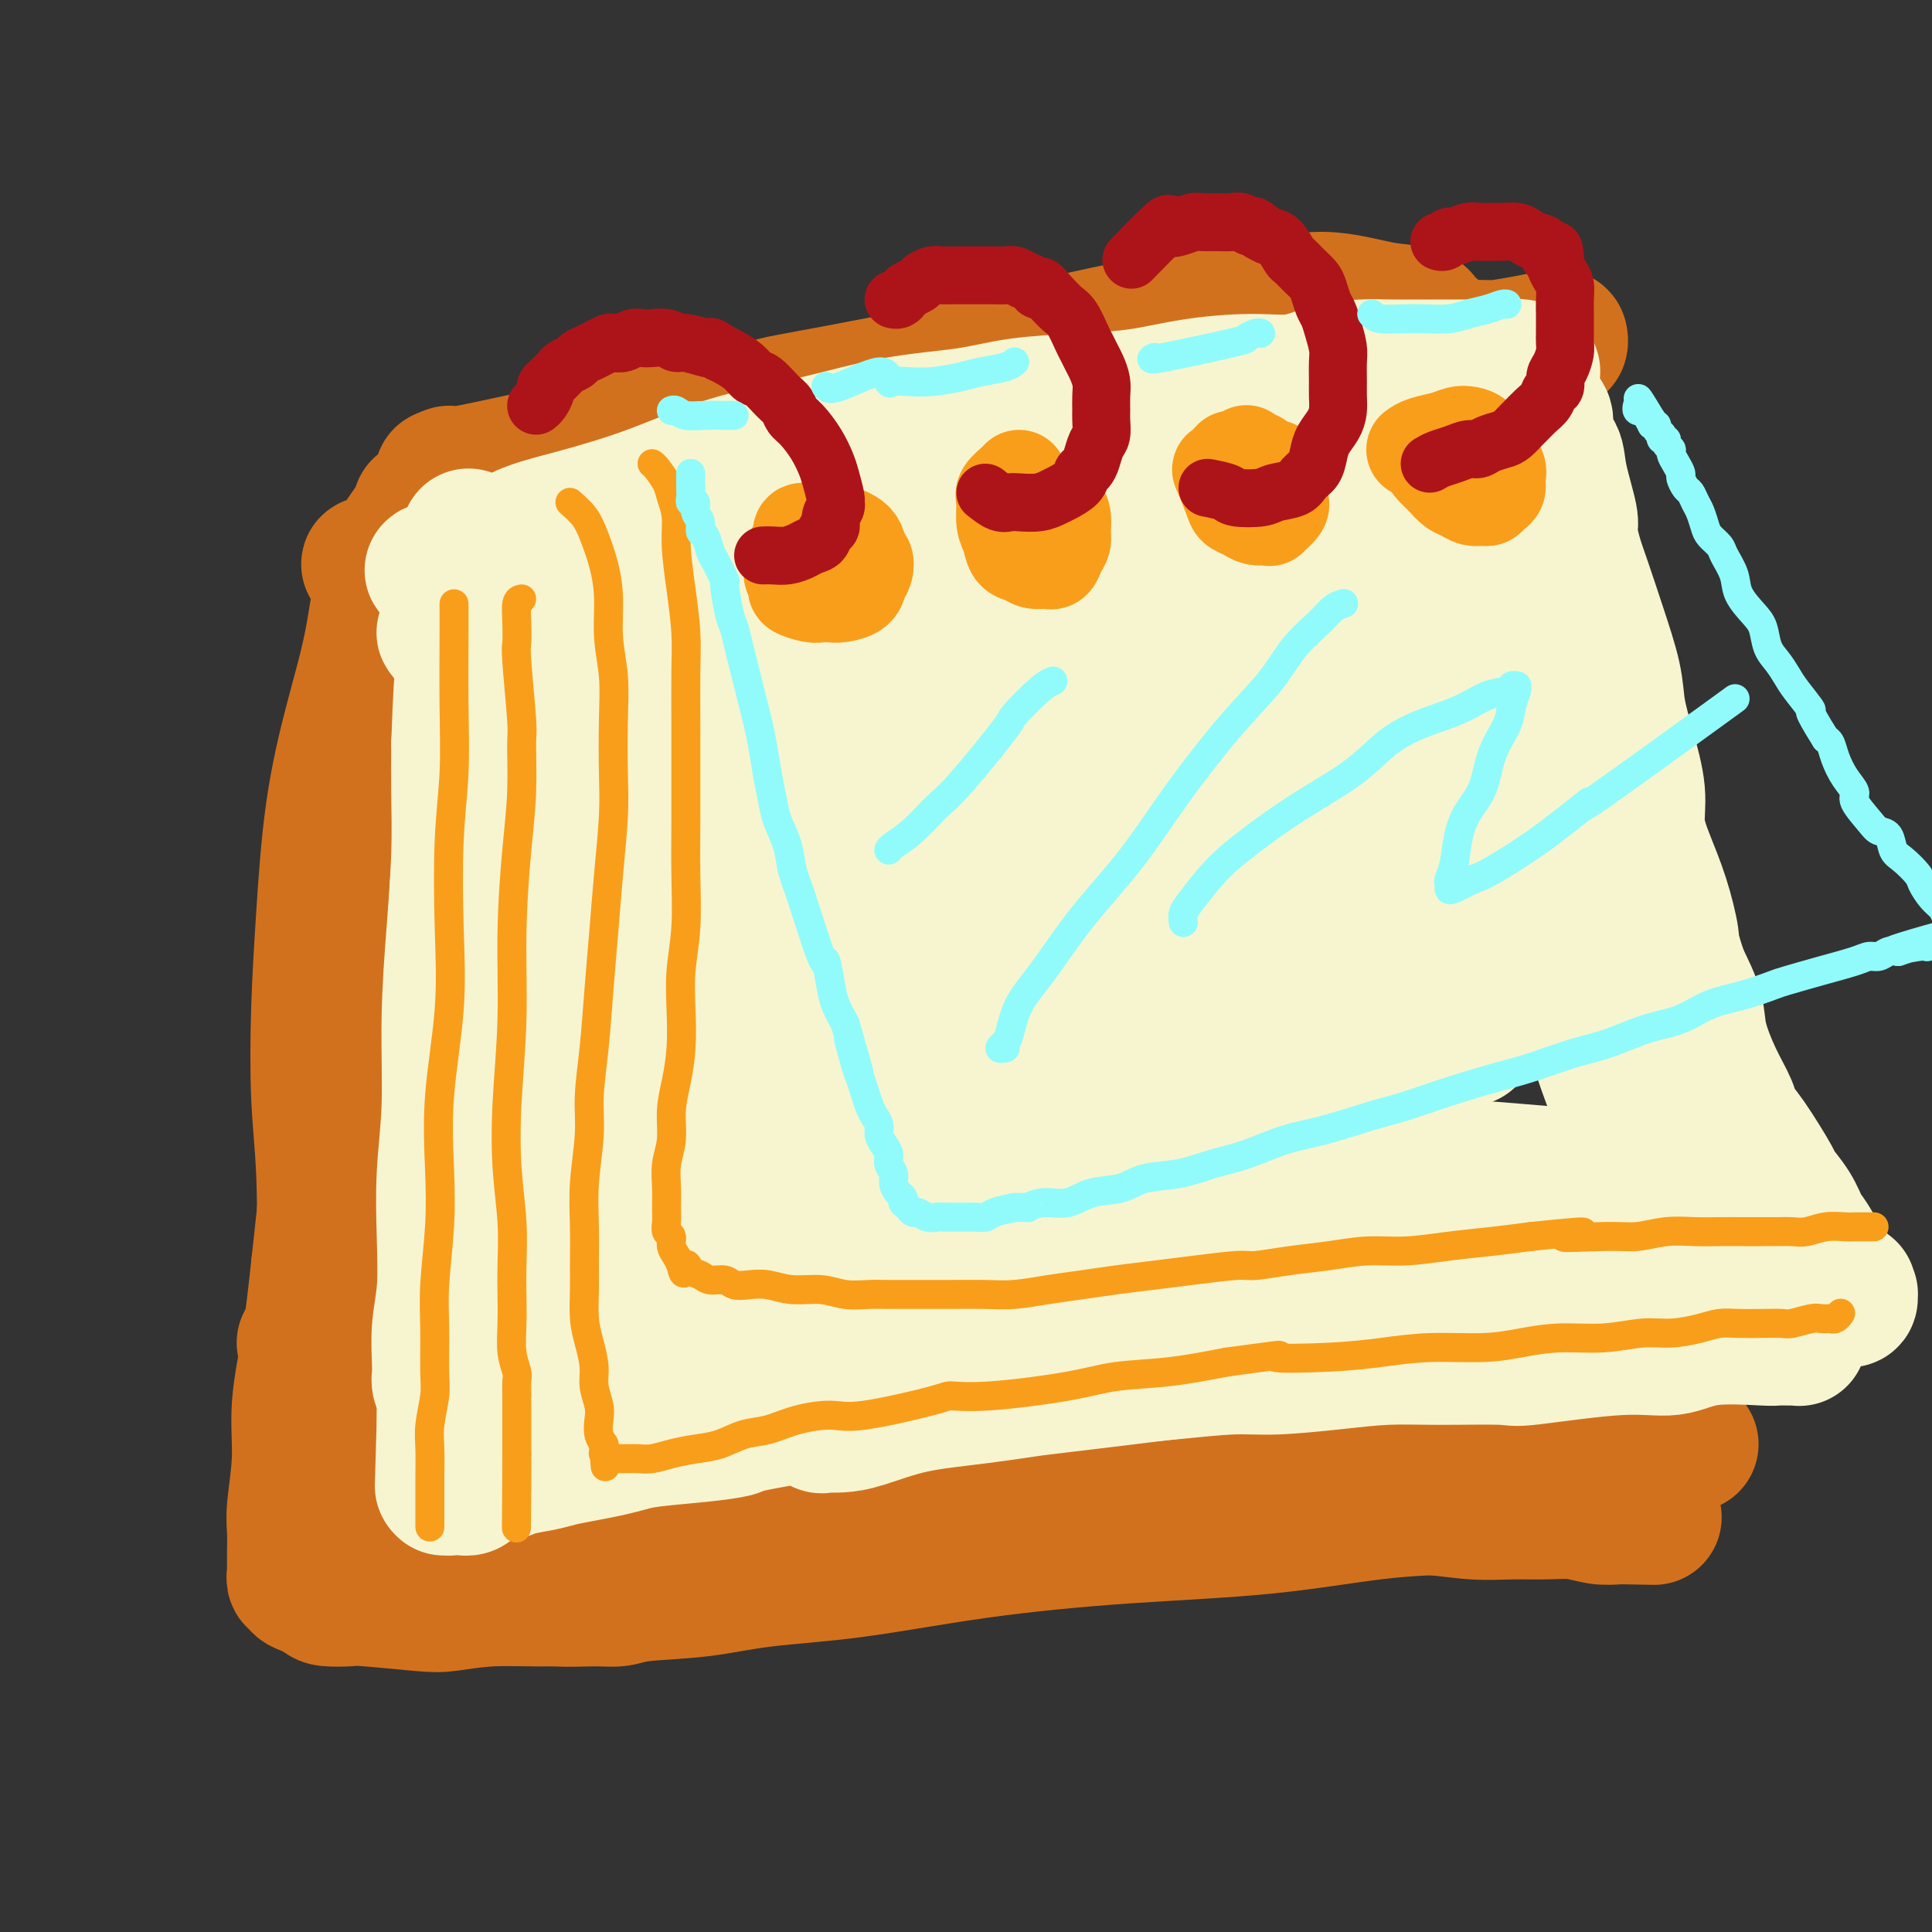 <svg viewBox='0 0 400 400' version='1.1' xmlns='http://www.w3.org/2000/svg' xmlns:xlink='http://www.w3.org/1999/xlink'><rect x="0" y="0" width="400" height="400" fill="#333333" stroke="none"/><g fill='none' stroke='rgb(210,113,29)' stroke-width='28' stroke-linecap='round' stroke-linejoin='round'><path d='M96,102c0.076,-0.576 0.153,-1.153 0,1c-0.153,2.153 -0.535,7.034 -1,11c-0.465,3.966 -1.012,7.015 -2,12c-0.988,4.985 -2.418,11.904 -4,19c-1.582,7.096 -3.316,14.369 -5,21c-1.684,6.631 -3.319,12.619 -5,19c-1.681,6.381 -3.408,13.156 -5,20c-1.592,6.844 -3.047,13.758 -4,20c-0.953,6.242 -1.403,11.813 -2,18c-0.597,6.187 -1.341,12.990 -2,19c-0.659,6.010 -1.234,11.225 -2,16c-0.766,4.775 -1.722,9.108 -2,13c-0.278,3.892 0.122,7.343 0,11c-0.122,3.657 -0.765,7.519 -1,10c-0.235,2.481 -0.063,3.582 0,5c0.063,1.418 0.017,3.155 0,4c-0.017,0.845 -0.005,0.800 0,1c0.005,0.200 0.001,0.646 0,1c-0.001,0.354 -0.000,0.616 0,1c0.000,0.384 -0.001,0.892 0,1c0.001,0.108 0.004,-0.182 0,0c-0.004,0.182 -0.017,0.836 0,1c0.017,0.164 0.063,-0.163 0,0c-0.063,0.163 -0.235,0.817 0,1c0.235,0.183 0.877,-0.106 1,0c0.123,0.106 -0.275,0.605 0,1c0.275,0.395 1.221,0.684 2,1c0.779,0.316 1.389,0.658 2,1'/><path d='M66,330c1.006,0.687 1.020,0.903 2,1c0.980,0.097 2.924,0.075 4,0c1.076,-0.075 1.284,-0.201 4,0c2.716,0.201 7.940,0.731 11,1c3.060,0.269 3.954,0.277 6,0c2.046,-0.277 5.242,-0.840 9,-1c3.758,-0.160 8.078,0.084 12,0c3.922,-0.084 7.447,-0.497 12,-1c4.553,-0.503 10.134,-1.097 15,-2c4.866,-0.903 9.016,-2.113 14,-3c4.984,-0.887 10.800,-1.449 16,-2c5.200,-0.551 9.783,-1.090 15,-2c5.217,-0.910 11.070,-2.191 16,-3c4.930,-0.809 8.939,-1.145 14,-2c5.061,-0.855 11.175,-2.229 17,-3c5.825,-0.771 11.362,-0.940 16,-1c4.638,-0.060 8.377,-0.012 12,0c3.623,0.012 7.131,-0.011 11,0c3.869,0.011 8.098,0.056 12,0c3.902,-0.056 7.477,-0.212 11,0c3.523,0.212 6.995,0.793 10,1c3.005,0.207 5.544,0.041 8,0c2.456,-0.041 4.830,0.041 7,0c2.170,-0.041 4.136,-0.207 6,0c1.864,0.207 3.628,0.788 5,1c1.372,0.212 2.354,0.057 3,0c0.646,-0.057 0.958,-0.015 1,0c0.042,0.015 -0.185,0.004 0,0c0.185,-0.004 0.780,-0.001 1,0c0.220,0.001 0.063,0.000 0,0c-0.063,-0.000 -0.031,-0.000 0,0'/><path d='M336,314c13.204,0.292 2.714,0.022 -1,0c-3.714,-0.022 -0.651,0.204 0,0c0.651,-0.204 -1.108,-0.840 -2,-1c-0.892,-0.160 -0.916,0.154 -2,0c-1.084,-0.154 -3.229,-0.778 -6,-1c-2.771,-0.222 -6.168,-0.044 -10,0c-3.832,0.044 -8.101,-0.047 -13,0c-4.899,0.047 -10.429,0.233 -17,1c-6.571,0.767 -14.181,2.117 -23,3c-8.819,0.883 -18.845,1.301 -29,2c-10.155,0.699 -20.439,1.678 -30,3c-9.561,1.322 -18.398,2.985 -26,4c-7.602,1.015 -13.969,1.382 -19,2c-5.031,0.618 -8.728,1.487 -13,2c-4.272,0.513 -9.121,0.670 -12,1c-2.879,0.330 -3.789,0.834 -5,1c-1.211,0.166 -2.722,-0.006 -5,0c-2.278,0.006 -5.322,0.191 -8,0c-2.678,-0.191 -4.989,-0.757 -7,-1c-2.011,-0.243 -3.721,-0.162 -5,0c-1.279,0.162 -2.129,0.406 -3,0c-0.871,-0.406 -1.765,-1.463 -3,-2c-1.235,-0.537 -2.810,-0.553 -4,-1c-1.190,-0.447 -1.995,-1.323 -3,-2c-1.005,-0.677 -2.209,-1.153 -3,-2c-0.791,-0.847 -1.168,-2.065 -2,-3c-0.832,-0.935 -2.118,-1.588 -3,-3c-0.882,-1.412 -1.360,-3.585 -2,-6c-0.640,-2.415 -1.441,-5.073 -2,-7c-0.559,-1.927 -0.874,-3.122 -1,-6c-0.126,-2.878 -0.063,-7.439 0,-12'/><path d='M77,286c-0.584,-7.560 0.455,-10.962 1,-17c0.545,-6.038 0.595,-14.714 2,-23c1.405,-8.286 4.166,-16.184 7,-23c2.834,-6.816 5.741,-12.550 8,-19c2.259,-6.450 3.869,-13.616 5,-19c1.131,-5.384 1.782,-8.985 2,-12c0.218,-3.015 0.002,-5.442 0,-8c-0.002,-2.558 0.210,-5.246 0,-8c-0.210,-2.754 -0.841,-5.574 -1,-8c-0.159,-2.426 0.153,-4.456 0,-6c-0.153,-1.544 -0.773,-2.601 -1,-4c-0.227,-1.399 -0.061,-3.141 0,-5c0.061,-1.859 0.016,-3.836 0,-5c-0.016,-1.164 -0.004,-1.515 0,-2c0.004,-0.485 -0.000,-1.102 0,-1c0.000,0.102 0.005,0.925 0,1c-0.005,0.075 -0.021,-0.596 0,0c0.021,0.596 0.080,2.459 0,8c-0.080,5.541 -0.297,14.760 -1,26c-0.703,11.240 -1.892,24.501 -3,37c-1.108,12.499 -2.136,24.234 -3,36c-0.864,11.766 -1.563,23.562 -2,33c-0.437,9.438 -0.612,16.520 -1,25c-0.388,8.480 -0.989,18.360 -1,22c-0.011,3.640 0.568,1.040 1,0c0.432,-1.040 0.716,-0.520 1,0'/><path d='M91,314c-0.964,28.709 1.127,6.482 3,-2c1.873,-8.482 3.528,-3.219 6,-2c2.472,1.219 5.761,-1.606 9,-3c3.239,-1.394 6.428,-1.358 11,-2c4.572,-0.642 10.529,-1.962 17,-3c6.471,-1.038 13.458,-1.795 25,-3c11.542,-1.205 27.638,-2.859 40,-4c12.362,-1.141 20.990,-1.771 30,-2c9.010,-0.229 18.404,-0.058 26,0c7.596,0.058 13.396,0.001 19,0c5.604,-0.001 11.012,0.052 16,0c4.988,-0.052 9.556,-0.210 14,0c4.444,0.210 8.763,0.788 12,1c3.237,0.212 5.391,0.057 8,0c2.609,-0.057 5.673,-0.017 8,0c2.327,0.017 3.916,0.009 5,0c1.084,-0.009 1.663,-0.020 2,0c0.337,0.020 0.433,0.073 0,0c-0.433,-0.073 -1.394,-0.270 -3,0c-1.606,0.270 -3.855,1.006 -7,2c-3.145,0.994 -7.186,2.245 -12,3c-4.814,0.755 -10.402,1.014 -16,2c-5.598,0.986 -11.205,2.698 -18,4c-6.795,1.302 -14.776,2.193 -24,3c-9.224,0.807 -19.690,1.528 -30,2c-10.310,0.472 -20.465,0.693 -29,1c-8.535,0.307 -15.452,0.698 -22,1c-6.548,0.302 -12.728,0.515 -18,1c-5.272,0.485 -9.636,1.243 -14,2'/><path d='M149,315c-20.269,1.265 -14.443,0.928 -15,1c-0.557,0.072 -7.499,0.554 -12,1c-4.501,0.446 -6.562,0.856 -9,1c-2.438,0.144 -5.255,0.023 -7,0c-1.745,-0.023 -2.420,0.052 -3,0c-0.580,-0.052 -1.065,-0.230 -1,0c0.065,0.230 0.679,0.868 2,1c1.321,0.132 3.350,-0.241 8,-1c4.650,-0.759 11.920,-1.904 23,-3c11.080,-1.096 25.970,-2.142 38,-3c12.030,-0.858 21.202,-1.529 30,-2c8.798,-0.471 17.224,-0.742 25,-1c7.776,-0.258 14.903,-0.502 21,-1c6.097,-0.498 11.163,-1.250 15,-2c3.837,-0.750 6.444,-1.497 9,-2c2.556,-0.503 5.060,-0.762 8,-1c2.940,-0.238 6.314,-0.456 9,-1c2.686,-0.544 4.684,-1.414 7,-2c2.316,-0.586 4.951,-0.889 8,-1c3.049,-0.111 6.512,-0.030 9,0c2.488,0.030 4.000,0.008 6,0c2.000,-0.008 4.488,-0.002 6,0c1.512,0.002 2.049,0.001 3,0c0.951,-0.001 2.316,-0.000 3,0c0.684,0.000 0.686,0.000 1,0c0.314,-0.000 0.940,-0.000 2,0c1.060,0.000 2.555,0.000 4,0c1.445,-0.000 2.842,-0.000 4,0c1.158,0.000 2.079,0.000 3,0'/><path d='M346,299c6.822,0.000 3.378,0.000 2,0c-1.378,0.000 -0.689,0.000 0,0'/><path d='M93,98c-2.053,0.762 -4.106,1.524 8,-1c12.106,-2.524 38.370,-8.335 50,-11c11.630,-2.665 8.626,-2.183 13,-3c4.374,-0.817 16.128,-2.932 26,-5c9.872,-2.068 17.864,-4.088 26,-6c8.136,-1.912 16.418,-3.715 24,-5c7.582,-1.285 14.465,-2.051 20,-3c5.535,-0.949 9.721,-2.082 14,-2c4.279,0.082 8.650,1.379 12,2c3.350,0.621 5.680,0.566 7,1c1.320,0.434 1.632,1.356 2,2c0.368,0.644 0.794,1.008 1,1c0.206,-0.008 0.194,-0.388 0,0c-0.194,0.388 -0.568,1.545 -3,3c-2.432,1.455 -6.922,3.210 -13,5c-6.078,1.790 -13.744,3.616 -24,6c-10.256,2.384 -23.103,5.325 -34,8c-10.897,2.675 -19.843,5.084 -30,8c-10.157,2.916 -21.524,6.340 -32,9c-10.476,2.660 -20.061,4.555 -28,6c-7.939,1.445 -14.230,2.441 -19,3c-4.770,0.559 -8.017,0.682 -11,1c-2.983,0.318 -5.703,0.831 -8,1c-2.297,0.169 -4.172,-0.006 -6,0c-1.828,0.006 -3.607,0.194 -5,0c-1.393,-0.194 -2.398,-0.770 -3,-1c-0.602,-0.230 -0.801,-0.115 -1,0'/><path d='M79,117c-5.270,-0.008 -1.445,-0.526 1,-1c2.445,-0.474 3.508,-0.902 6,-2c2.492,-1.098 6.412,-2.867 12,-5c5.588,-2.133 12.845,-4.632 21,-7c8.155,-2.368 17.207,-4.605 26,-7c8.793,-2.395 17.328,-4.947 26,-7c8.672,-2.053 17.483,-3.608 26,-5c8.517,-1.392 16.742,-2.622 24,-4c7.258,-1.378 13.550,-2.904 20,-4c6.450,-1.096 13.057,-1.762 18,-2c4.943,-0.238 8.221,-0.049 12,0c3.779,0.049 8.058,-0.043 12,0c3.942,0.043 7.546,0.222 11,0c3.454,-0.222 6.757,-0.843 10,-1c3.243,-0.157 6.424,0.151 9,0c2.576,-0.151 4.546,-0.760 6,-1c1.454,-0.240 2.392,-0.112 3,0c0.608,0.112 0.884,0.206 1,0c0.116,-0.206 0.071,-0.712 0,-1c-0.071,-0.288 -0.166,-0.359 -2,0c-1.834,0.359 -5.405,1.147 -11,2c-5.595,0.853 -13.212,1.769 -21,3c-7.788,1.231 -15.747,2.776 -26,5c-10.253,2.224 -22.801,5.128 -36,8c-13.199,2.872 -27.048,5.711 -40,9c-12.952,3.289 -25.008,7.029 -36,10c-10.992,2.971 -20.921,5.175 -28,7c-7.079,1.825 -11.310,3.273 -14,4c-2.690,0.727 -3.840,0.734 -5,1c-1.160,0.266 -2.332,0.790 -3,1c-0.668,0.210 -0.834,0.105 -1,0'/><path d='M100,120c-25.213,6.112 -6.746,1.393 1,-1c7.746,-2.393 4.773,-2.460 6,-3c1.227,-0.540 6.656,-1.554 12,-3c5.344,-1.446 10.604,-3.324 16,-5c5.396,-1.676 10.927,-3.149 17,-5c6.073,-1.851 12.688,-4.081 19,-6c6.312,-1.919 12.320,-3.526 18,-5c5.680,-1.474 11.031,-2.815 17,-4c5.969,-1.185 12.554,-2.212 18,-3c5.446,-0.788 9.752,-1.335 14,-2c4.248,-0.665 8.438,-1.446 12,-2c3.562,-0.554 6.496,-0.880 9,-1c2.504,-0.120 4.578,-0.032 6,0c1.422,0.032 2.190,0.009 3,0c0.810,-0.009 1.660,-0.002 2,0c0.340,0.002 0.170,0.001 0,0'/><path d='M87,105c-0.345,1.027 -0.691,2.055 -2,4c-1.309,1.945 -3.583,4.809 -5,9c-1.417,4.191 -1.977,9.711 -3,15c-1.023,5.289 -2.510,10.349 -4,16c-1.490,5.651 -2.984,11.894 -4,19c-1.016,7.106 -1.553,15.075 -2,22c-0.447,6.925 -0.803,12.807 -1,19c-0.197,6.193 -0.234,12.696 0,18c0.234,5.304 0.739,9.409 1,15c0.261,5.591 0.277,12.667 0,16c-0.277,3.333 -0.849,2.921 -1,4c-0.151,1.079 0.117,3.648 0,6c-0.117,2.352 -0.619,4.486 -1,6c-0.381,1.514 -0.641,2.408 -1,3c-0.359,0.592 -0.817,0.884 -1,1c-0.183,0.116 -0.092,0.058 0,0'/></g>
<g fill='none' stroke='rgb(247,245,208)' stroke-width='28' stroke-linecap='round' stroke-linejoin='round'><path d='M97,111c0.036,0.730 0.073,1.459 0,2c-0.073,0.541 -0.254,0.892 0,2c0.254,1.108 0.943,2.973 1,6c0.057,3.027 -0.517,7.214 -1,12c-0.483,4.786 -0.874,10.169 -1,17c-0.126,6.831 0.012,15.111 0,23c-0.012,7.889 -0.174,15.388 0,23c0.174,7.612 0.685,15.335 1,19c0.315,3.665 0.436,3.270 0,9c-0.436,5.730 -1.427,17.584 -2,25c-0.573,7.416 -0.728,10.394 -1,14c-0.272,3.606 -0.661,7.841 -1,11c-0.339,3.159 -0.627,5.241 -1,7c-0.373,1.759 -0.832,3.194 -1,4c-0.168,0.806 -0.046,0.984 0,1c0.046,0.016 0.016,-0.129 0,0c-0.016,0.129 -0.018,0.533 0,0c0.018,-0.533 0.056,-2.002 0,-4c-0.056,-1.998 -0.207,-4.524 0,-7c0.207,-2.476 0.773,-4.902 1,-8c0.227,-3.098 0.116,-6.870 0,-11c-0.116,-4.130 -0.238,-8.619 0,-13c0.238,-4.381 0.834,-8.653 1,-14c0.166,-5.347 -0.099,-11.767 0,-18c0.099,-6.233 0.563,-12.279 1,-18c0.437,-5.721 0.849,-11.117 1,-16c0.151,-4.883 0.043,-9.252 0,-13c-0.043,-3.748 -0.022,-6.874 0,-10'/><path d='M95,154c0.785,-21.524 0.746,-9.835 1,-6c0.254,3.835 0.800,-0.186 1,-3c0.200,-2.814 0.054,-4.421 0,-6c-0.054,-1.579 -0.014,-3.129 0,-5c0.014,-1.871 0.004,-4.061 0,-6c-0.004,-1.939 -0.001,-3.626 0,-5c0.001,-1.374 -0.000,-2.435 0,-3c0.000,-0.565 0.001,-0.632 0,-1c-0.001,-0.368 -0.004,-1.035 0,-1c0.004,0.035 0.016,0.773 0,1c-0.016,0.227 -0.060,-0.056 0,1c0.060,1.056 0.222,3.451 0,7c-0.222,3.549 -0.830,8.252 -1,14c-0.170,5.748 0.098,12.542 0,19c-0.098,6.458 -0.562,12.579 -1,19c-0.438,6.421 -0.849,13.141 -1,19c-0.151,5.859 -0.041,10.858 0,16c0.041,5.142 0.012,10.428 0,15c-0.012,4.572 -0.007,8.430 0,12c0.007,3.570 0.016,6.853 0,10c-0.016,3.147 -0.056,6.159 0,9c0.056,2.841 0.207,5.511 0,8c-0.207,2.489 -0.774,4.799 -1,7c-0.226,2.201 -0.113,4.294 0,6c0.113,1.706 0.226,3.024 0,4c-0.226,0.976 -0.793,1.609 -1,2c-0.207,0.391 -0.056,0.538 0,1c0.056,0.462 0.015,1.237 0,2c-0.015,0.763 -0.004,1.513 0,2c0.004,0.487 0.001,0.711 0,1c-0.001,0.289 -0.001,0.645 0,1'/><path d='M92,294c-0.774,26.875 -0.207,7.062 0,0c0.207,-7.062 0.056,-1.371 0,1c-0.056,2.371 -0.015,1.424 0,1c0.015,-0.424 0.004,-0.325 0,0c-0.004,0.325 -0.001,0.875 0,1c0.001,0.125 0.000,-0.174 0,0c-0.000,0.174 -0.000,0.820 0,1c0.000,0.180 0.000,-0.106 0,0c-0.000,0.106 -0.000,0.606 0,1c0.000,0.394 0.000,0.683 0,1c-0.000,0.317 -0.000,0.662 0,1c0.000,0.338 0.000,0.669 0,1c-0.000,0.331 -0.000,0.663 0,1c0.000,0.337 0.000,0.678 0,1c-0.000,0.322 -0.000,0.626 0,1c0.000,0.374 0.000,0.818 0,1c-0.000,0.182 -0.000,0.100 0,0c0.000,-0.100 0.000,-0.219 0,0c-0.000,0.219 -0.000,0.777 0,1c0.000,0.223 0.000,0.112 0,0'/><path d='M92,307c-0.059,2.027 -0.208,0.596 0,0c0.208,-0.596 0.773,-0.356 1,0c0.227,0.356 0.118,0.827 0,1c-0.118,0.173 -0.243,0.046 0,0c0.243,-0.046 0.854,-0.012 1,0c0.146,0.012 -0.172,0.003 0,0c0.172,-0.003 0.834,-0.000 1,0c0.166,0.000 -0.163,-0.003 0,0c0.163,0.003 0.817,0.012 1,0c0.183,-0.012 -0.103,-0.046 0,0c0.103,0.046 0.597,0.171 1,0c0.403,-0.171 0.714,-0.637 1,-1c0.286,-0.363 0.548,-0.622 1,-1c0.452,-0.378 1.095,-0.875 2,-1c0.905,-0.125 2.071,0.121 3,0c0.929,-0.121 1.620,-0.610 3,-1c1.380,-0.390 3.450,-0.682 5,-1c1.550,-0.318 2.580,-0.663 4,-1c1.420,-0.337 3.231,-0.668 5,-1c1.769,-0.332 3.498,-0.667 5,-1c1.502,-0.333 2.779,-0.666 4,-1c1.221,-0.334 2.387,-0.671 5,-1c2.613,-0.329 6.672,-0.652 10,-1c3.328,-0.348 5.923,-0.722 7,-1c1.077,-0.278 0.636,-0.459 3,-1c2.364,-0.541 7.533,-1.440 11,-2c3.467,-0.560 5.234,-0.780 7,-1'/><path d='M173,292c13.143,-2.571 5.502,-1.497 4,-1c-1.502,0.497 3.137,0.417 7,0c3.863,-0.417 6.952,-1.173 10,-2c3.048,-0.827 6.056,-1.727 9,-2c2.944,-0.273 5.825,0.081 9,0c3.175,-0.081 6.643,-0.595 10,-1c3.357,-0.405 6.603,-0.700 10,-1c3.397,-0.300 6.947,-0.606 11,-1c4.053,-0.394 8.610,-0.876 12,-1c3.390,-0.124 5.613,0.110 9,0c3.387,-0.110 7.936,-0.563 12,-1c4.064,-0.437 7.641,-0.857 11,-1c3.359,-0.143 6.501,-0.008 11,0c4.499,0.008 10.356,-0.111 13,0c2.644,0.111 2.075,0.450 6,0c3.925,-0.450 12.345,-1.690 18,-2c5.655,-0.310 8.545,0.309 11,0c2.455,-0.309 4.474,-1.547 8,-2c3.526,-0.453 8.557,-0.120 11,0c2.443,0.120 2.296,0.029 3,0c0.704,-0.029 2.257,0.004 3,0c0.743,-0.004 0.676,-0.046 1,0c0.324,0.046 1.040,0.179 0,0c-1.040,-0.179 -3.836,-0.670 -8,-1c-4.164,-0.330 -9.697,-0.499 -18,-1c-8.303,-0.501 -19.377,-1.333 -30,-1c-10.623,0.333 -20.796,1.832 -30,3c-9.204,1.168 -17.440,2.007 -24,3c-6.560,0.993 -11.446,2.141 -16,3c-4.554,0.859 -8.777,1.430 -13,2'/><path d='M233,285c-15.804,2.054 -13.812,1.689 -16,2c-2.188,0.311 -8.554,1.299 -14,2c-5.446,0.701 -9.971,1.116 -14,2c-4.029,0.884 -7.564,2.239 -10,3c-2.436,0.761 -3.775,0.930 -5,1c-1.225,0.070 -2.336,0.041 -3,0c-0.664,-0.041 -0.881,-0.093 -1,0c-0.119,0.093 -0.142,0.332 1,0c1.142,-0.332 3.448,-1.233 6,-2c2.552,-0.767 5.351,-1.399 9,-2c3.649,-0.601 8.147,-1.171 15,-2c6.853,-0.829 16.062,-1.917 25,-3c8.938,-1.083 17.604,-2.160 25,-3c7.396,-0.840 13.522,-1.444 19,-2c5.478,-0.556 10.308,-1.066 15,-2c4.692,-0.934 9.247,-2.292 14,-3c4.753,-0.708 9.706,-0.767 14,-1c4.294,-0.233 7.930,-0.641 12,-1c4.070,-0.359 8.573,-0.670 12,-1c3.427,-0.330 5.778,-0.681 8,-1c2.222,-0.319 4.316,-0.607 6,-1c1.684,-0.393 2.958,-0.890 5,-1c2.042,-0.110 4.851,0.167 6,0c1.149,-0.167 0.637,-0.777 1,-1c0.363,-0.223 1.603,-0.060 2,0c0.397,0.060 -0.047,0.016 0,0c0.047,-0.016 0.585,-0.005 1,0c0.415,0.005 0.708,0.002 1,0'/><path d='M367,269c30.499,-4.022 8.745,-1.078 1,0c-7.745,1.078 -1.481,0.289 1,0c2.481,-0.289 1.179,-0.077 1,0c-0.179,0.077 0.764,0.020 2,0c1.236,-0.020 2.766,-0.004 4,0c1.234,0.004 2.173,-0.003 3,0c0.827,0.003 1.543,0.015 2,0c0.457,-0.015 0.654,-0.056 1,0c0.346,0.056 0.841,0.209 1,0c0.159,-0.209 -0.016,-0.779 0,-1c0.016,-0.221 0.225,-0.091 0,0c-0.225,0.091 -0.885,0.144 -1,0c-0.115,-0.144 0.313,-0.486 0,-1c-0.313,-0.514 -1.369,-1.200 -2,-2c-0.631,-0.800 -0.839,-1.714 -1,-2c-0.161,-0.286 -0.275,0.056 -1,-1c-0.725,-1.056 -2.060,-3.509 -3,-5c-0.940,-1.491 -1.483,-2.020 -2,-3c-0.517,-0.980 -1.007,-2.412 -2,-4c-0.993,-1.588 -2.488,-3.333 -3,-4c-0.512,-0.667 -0.040,-0.257 -1,-2c-0.960,-1.743 -3.350,-5.637 -5,-8c-1.650,-2.363 -2.559,-3.193 -3,-4c-0.441,-0.807 -0.414,-1.592 -1,-3c-0.586,-1.408 -1.786,-3.439 -3,-6c-1.214,-2.561 -2.442,-5.651 -3,-8c-0.558,-2.349 -0.445,-3.957 -1,-6c-0.555,-2.043 -1.777,-4.522 -3,-7'/><path d='M348,202c-2.073,-6.073 -1.755,-6.255 -2,-8c-0.245,-1.745 -1.052,-5.051 -2,-8c-0.948,-2.949 -2.037,-5.540 -3,-8c-0.963,-2.460 -1.801,-4.789 -2,-7c-0.199,-2.211 0.239,-4.303 0,-7c-0.239,-2.697 -1.156,-5.998 -2,-9c-0.844,-3.002 -1.616,-5.704 -2,-8c-0.384,-2.296 -0.380,-4.184 -1,-7c-0.620,-2.816 -1.863,-6.559 -3,-10c-1.137,-3.441 -2.168,-6.580 -3,-9c-0.832,-2.420 -1.464,-4.122 -2,-6c-0.536,-1.878 -0.974,-3.933 -1,-5c-0.026,-1.067 0.362,-1.148 0,-3c-0.362,-1.852 -1.474,-5.477 -2,-8c-0.526,-2.523 -0.467,-3.945 -1,-5c-0.533,-1.055 -1.659,-1.744 -2,-3c-0.341,-1.256 0.104,-3.079 0,-4c-0.104,-0.921 -0.756,-0.941 -1,-1c-0.244,-0.059 -0.078,-0.158 0,0c0.078,0.158 0.068,0.574 0,1c-0.068,0.426 -0.196,0.861 0,4c0.196,3.139 0.715,8.982 2,18c1.285,9.018 3.337,21.210 4,27c0.663,5.790 -0.064,5.176 2,15c2.064,9.824 6.918,30.086 10,47c3.082,16.914 4.392,30.480 5,37c0.608,6.520 0.513,5.995 1,8c0.487,2.005 1.554,6.540 2,9c0.446,2.460 0.270,2.846 0,3c-0.270,0.154 -0.635,0.077 -1,0'/><path d='M344,255c3.291,24.752 -0.480,2.631 -3,-9c-2.520,-11.631 -3.788,-12.773 -6,-18c-2.212,-5.227 -5.367,-14.540 -8,-24c-2.633,-9.460 -4.744,-19.066 -7,-28c-2.256,-8.934 -4.657,-17.195 -8,-26c-3.343,-8.805 -7.628,-18.153 -10,-23c-2.372,-4.847 -2.831,-5.191 -4,-8c-1.169,-2.809 -3.046,-8.082 -4,-10c-0.954,-1.918 -0.983,-0.480 -1,0c-0.017,0.480 -0.021,0.003 0,0c0.021,-0.003 0.066,0.467 0,6c-0.066,5.533 -0.244,16.128 -1,27c-0.756,10.872 -2.090,22.021 -3,32c-0.910,9.979 -1.396,18.789 -2,26c-0.604,7.211 -1.327,12.822 -2,17c-0.673,4.178 -1.294,6.922 -2,9c-0.706,2.078 -1.495,3.490 -2,4c-0.505,0.510 -0.726,0.117 -2,0c-1.274,-0.117 -3.600,0.042 -5,0c-1.400,-0.042 -1.876,-0.285 -4,-1c-2.124,-0.715 -5.898,-1.902 -9,-3c-3.102,-1.098 -5.531,-2.106 -12,-5c-6.469,-2.894 -16.976,-7.675 -22,-10c-5.024,-2.325 -4.565,-2.194 -14,-6c-9.435,-3.806 -28.764,-11.551 -42,-17c-13.236,-5.449 -20.379,-8.604 -26,-11c-5.621,-2.396 -9.719,-4.034 -13,-6c-3.281,-1.966 -5.745,-4.259 -8,-6c-2.255,-1.741 -4.299,-2.930 -7,-5c-2.701,-2.070 -6.057,-5.020 -8,-7c-1.943,-1.980 -2.471,-2.990 -3,-4'/><path d='M106,149c-5.532,-4.990 -6.362,-6.466 -7,-8c-0.638,-1.534 -1.083,-3.126 -1,-4c0.083,-0.874 0.695,-1.031 2,-2c1.305,-0.969 3.305,-2.749 10,-5c6.695,-2.251 18.086,-4.974 29,-7c10.914,-2.026 21.352,-3.357 32,-5c10.648,-1.643 21.505,-3.600 31,-5c9.495,-1.400 17.628,-2.243 24,-3c6.372,-0.757 10.983,-1.428 16,-2c5.017,-0.572 10.441,-1.044 15,-1c4.559,0.044 8.252,0.604 11,1c2.748,0.396 4.552,0.626 6,1c1.448,0.374 2.539,0.891 3,1c0.461,0.109 0.291,-0.189 0,0c-0.291,0.189 -0.705,0.866 -2,1c-1.295,0.134 -3.471,-0.273 -9,0c-5.529,0.273 -14.409,1.227 -27,2c-12.591,0.773 -28.892,1.363 -47,3c-18.108,1.637 -38.023,4.319 -53,6c-14.977,1.681 -25.016,2.361 -31,3c-5.984,0.639 -7.914,1.238 -9,2c-1.086,0.762 -1.329,1.686 -2,2c-0.671,0.314 -1.772,0.018 0,0c1.772,-0.018 6.415,0.243 11,0c4.585,-0.243 9.110,-0.991 20,-2c10.890,-1.009 28.145,-2.278 42,-3c13.855,-0.722 24.309,-0.895 36,-1c11.691,-0.105 24.618,-0.142 36,0c11.382,0.142 21.218,0.461 29,1c7.782,0.539 13.509,1.297 17,2c3.491,0.703 4.745,1.352 6,2'/><path d='M294,128c3.466,0.874 0.632,1.059 0,1c-0.632,-0.059 0.940,-0.363 0,0c-0.940,0.363 -4.391,1.393 -11,3c-6.609,1.607 -16.374,3.790 -27,6c-10.626,2.210 -22.111,4.448 -36,7c-13.889,2.552 -30.181,5.419 -46,9c-15.819,3.581 -31.167,7.878 -42,11c-10.833,3.122 -17.153,5.070 -22,7c-4.847,1.930 -8.222,3.841 -10,5c-1.778,1.159 -1.960,1.567 -2,2c-0.040,0.433 0.061,0.891 0,1c-0.061,0.109 -0.286,-0.129 1,0c1.286,0.129 4.082,0.627 12,0c7.918,-0.627 20.957,-2.379 34,-4c13.043,-1.621 26.088,-3.110 41,-5c14.912,-1.890 31.691,-4.182 47,-6c15.309,-1.818 29.150,-3.164 40,-4c10.850,-0.836 18.710,-1.162 24,-1c5.290,0.162 8.009,0.814 10,1c1.991,0.186 3.255,-0.093 3,0c-0.255,0.093 -2.029,0.560 -1,1c1.029,0.440 4.861,0.855 -9,4c-13.861,3.145 -45.413,9.019 -67,13c-21.587,3.981 -33.208,6.068 -47,9c-13.792,2.932 -29.756,6.710 -41,10c-11.244,3.290 -17.767,6.091 -22,8c-4.233,1.909 -6.176,2.924 -7,4c-0.824,1.076 -0.530,2.213 -1,3c-0.470,0.787 -1.706,1.225 1,2c2.706,0.775 9.353,1.888 16,3'/><path d='M132,218c9.358,1.263 24.251,1.922 39,2c14.749,0.078 29.352,-0.424 44,-1c14.648,-0.576 29.342,-1.227 41,-2c11.658,-0.773 20.281,-1.669 27,-2c6.719,-0.331 11.533,-0.095 15,0c3.467,0.095 5.585,0.051 6,0c0.415,-0.051 -0.874,-0.110 -1,0c-0.126,0.110 0.909,0.387 -2,1c-2.909,0.613 -9.764,1.562 -17,3c-7.236,1.438 -14.853,3.364 -26,5c-11.147,1.636 -25.824,2.982 -42,6c-16.176,3.018 -33.850,7.708 -49,12c-15.150,4.292 -27.775,8.187 -37,11c-9.225,2.813 -15.050,4.545 -19,6c-3.950,1.455 -6.024,2.632 -7,3c-0.976,0.368 -0.852,-0.075 -1,0c-0.148,0.075 -0.566,0.667 0,1c0.566,0.333 2.118,0.408 10,0c7.882,-0.408 22.094,-1.301 36,-2c13.906,-0.699 27.505,-1.206 42,-2c14.495,-0.794 29.886,-1.874 43,-2c13.114,-0.126 23.950,0.703 36,1c12.050,0.297 25.313,0.063 31,0c5.687,-0.063 3.798,0.044 4,0c0.202,-0.044 2.493,-0.238 0,0c-2.493,0.238 -9.771,0.909 -14,1c-4.229,0.091 -5.408,-0.399 -13,0c-7.592,0.399 -21.598,1.685 -36,3c-14.402,1.315 -29.201,2.657 -44,4'/><path d='M198,266c-24.687,2.474 -32.905,4.659 -42,7c-9.095,2.341 -19.067,4.837 -26,7c-6.933,2.163 -10.825,3.991 -14,5c-3.175,1.009 -5.632,1.199 -7,2c-1.368,0.801 -1.647,2.213 -2,3c-0.353,0.787 -0.779,0.949 -1,1c-0.221,0.051 -0.236,-0.008 1,0c1.236,0.008 3.724,0.084 9,0c5.276,-0.084 13.339,-0.329 22,-1c8.661,-0.671 17.921,-1.767 29,-3c11.079,-1.233 23.976,-2.604 36,-4c12.024,-1.396 23.175,-2.818 33,-4c9.825,-1.182 18.326,-2.125 27,-3c8.674,-0.875 17.523,-1.684 24,-2c6.477,-0.316 10.584,-0.141 14,0c3.416,0.141 6.141,0.246 8,0c1.859,-0.246 2.854,-0.843 4,-1c1.146,-0.157 2.445,0.127 4,0c1.555,-0.127 3.365,-0.663 2,-1c-1.365,-0.337 -5.907,-0.474 -12,0c-6.093,0.474 -13.737,1.559 -18,2c-4.263,0.441 -5.143,0.237 -10,1c-4.857,0.763 -13.689,2.492 -30,2c-16.311,-0.492 -40.099,-3.204 -55,-5c-14.901,-1.796 -20.916,-2.678 -26,-3c-5.084,-0.322 -9.239,-0.086 -11,0c-1.761,0.086 -1.128,0.023 -1,0c0.128,-0.023 -0.249,-0.007 0,0c0.249,0.007 1.125,0.003 2,0'/><path d='M158,269c-12.235,-1.463 2.677,-1.119 14,-2c11.323,-0.881 19.058,-2.985 29,-4c9.942,-1.015 22.091,-0.940 34,-2c11.909,-1.060 23.579,-3.254 34,-5c10.421,-1.746 19.592,-3.045 27,-4c7.408,-0.955 13.052,-1.565 18,-2c4.948,-0.435 9.199,-0.695 12,-1c2.801,-0.305 4.151,-0.655 5,-1c0.849,-0.345 1.197,-0.684 2,-1c0.803,-0.316 2.062,-0.608 3,-1c0.938,-0.392 1.554,-0.883 2,-1c0.446,-0.117 0.720,0.140 0,0c-0.720,-0.140 -2.436,-0.676 -5,-1c-2.564,-0.324 -5.977,-0.435 -13,-1c-7.023,-0.565 -17.656,-1.584 -29,-2c-11.344,-0.416 -23.398,-0.231 -36,1c-12.602,1.231 -25.750,3.507 -39,6c-13.250,2.493 -26.601,5.204 -33,7c-6.399,1.796 -5.845,2.678 -12,4c-6.155,1.322 -19.020,3.083 -26,4c-6.980,0.917 -8.075,0.990 -10,1c-1.925,0.010 -4.678,-0.044 -7,0c-2.322,0.044 -4.212,0.184 -5,0c-0.788,-0.184 -0.475,-0.693 -1,-1c-0.525,-0.307 -1.888,-0.414 -3,-1c-1.112,-0.586 -1.972,-1.651 -3,-3c-1.028,-1.349 -2.224,-2.980 -3,-4c-0.776,-1.020 -1.132,-1.428 -2,-3c-0.868,-1.572 -2.248,-4.306 -3,-6c-0.752,-1.694 -0.876,-2.347 -1,-3'/><path d='M107,243c-1.351,-4.064 -0.229,-6.224 0,-7c0.229,-0.776 -0.434,-0.169 0,-2c0.434,-1.831 1.964,-6.102 3,-9c1.036,-2.898 1.577,-4.424 3,-6c1.423,-1.576 3.730,-3.201 9,-5c5.270,-1.799 13.505,-3.772 23,-5c9.495,-1.228 20.251,-1.710 31,-2c10.749,-0.290 21.492,-0.389 33,0c11.508,0.389 23.780,1.267 34,2c10.220,0.733 18.387,1.320 26,2c7.613,0.680 14.670,1.451 20,2c5.330,0.549 8.932,0.876 11,1c2.068,0.124 2.604,0.044 3,0c0.396,-0.044 0.654,-0.052 1,0c0.346,0.052 0.782,0.164 1,0c0.218,-0.164 0.219,-0.605 0,-1c-0.219,-0.395 -0.657,-0.744 -3,-1c-2.343,-0.256 -6.590,-0.420 -9,-1c-2.410,-0.580 -2.981,-1.576 -19,-3c-16.019,-1.424 -47.486,-3.275 -66,-4c-18.514,-0.725 -24.076,-0.324 -31,0c-6.924,0.324 -15.209,0.572 -21,1c-5.791,0.428 -9.087,1.038 -11,1c-1.913,-0.038 -2.443,-0.724 -3,-1c-0.557,-0.276 -1.143,-0.143 -1,0c0.143,0.143 1.013,0.295 4,0c2.987,-0.295 8.089,-1.038 16,-2c7.911,-0.962 18.630,-2.144 30,-3c11.370,-0.856 23.391,-1.388 34,-2c10.609,-0.612 19.804,-1.306 29,-2'/><path d='M254,196c21.103,-1.616 17.861,-1.158 20,-1c2.139,0.158 9.659,0.014 14,0c4.341,-0.014 5.502,0.101 7,0c1.498,-0.101 3.332,-0.419 4,0c0.668,0.419 0.171,1.575 0,2c-0.171,0.425 -0.017,0.118 -1,0c-0.983,-0.118 -3.103,-0.049 -7,1c-3.897,1.049 -9.572,3.078 -18,5c-8.428,1.922 -19.611,3.737 -33,6c-13.389,2.263 -28.984,4.974 -42,8c-13.016,3.026 -23.453,6.366 -32,9c-8.547,2.634 -15.204,4.562 -21,6c-5.796,1.438 -10.733,2.385 -14,3c-3.267,0.615 -4.865,0.897 -7,1c-2.135,0.103 -4.805,0.028 -6,0c-1.195,-0.028 -0.913,-0.007 -1,0c-0.087,0.007 -0.544,0.002 -1,0c-0.456,-0.002 -0.911,-0.000 -1,0c-0.089,0.000 0.186,-0.001 0,0c-0.186,0.001 -0.835,0.003 -1,0c-0.165,-0.003 0.155,-0.013 0,0c-0.155,0.013 -0.785,0.047 -1,0c-0.215,-0.047 -0.017,-0.174 0,-1c0.017,-0.826 -0.149,-2.349 0,-5c0.149,-2.651 0.611,-6.428 1,-10c0.389,-3.572 0.704,-6.938 1,-11c0.296,-4.062 0.574,-8.821 0,-14c-0.574,-5.179 -2.001,-10.779 -3,-15c-0.999,-4.221 -1.571,-7.063 -2,-10c-0.429,-2.937 -0.714,-5.968 -1,-9'/><path d='M109,161c-1.016,-6.220 -0.557,-4.771 0,-5c0.557,-0.229 1.210,-2.138 2,-4c0.790,-1.862 1.715,-3.677 3,-5c1.285,-1.323 2.928,-2.154 5,-3c2.072,-0.846 4.572,-1.708 9,-2c4.428,-0.292 10.784,-0.014 18,0c7.216,0.014 15.291,-0.236 23,0c7.709,0.236 15.050,0.956 22,1c6.950,0.044 13.507,-0.590 20,-1c6.493,-0.410 12.920,-0.596 18,-1c5.080,-0.404 8.811,-1.026 12,-2c3.189,-0.974 5.835,-2.299 8,-3c2.165,-0.701 3.848,-0.776 5,-1c1.152,-0.224 1.774,-0.596 2,-1c0.226,-0.404 0.057,-0.840 0,-1c-0.057,-0.160 -0.003,-0.044 0,0c0.003,0.044 -0.047,0.016 -2,0c-1.953,-0.016 -5.811,-0.021 -11,0c-5.189,0.021 -11.709,0.068 -22,0c-10.291,-0.068 -24.351,-0.251 -35,0c-10.649,0.251 -17.886,0.936 -23,1c-5.114,0.064 -8.105,-0.493 -12,-1c-3.895,-0.507 -8.694,-0.965 -10,-1c-1.306,-0.035 0.881,0.352 0,0c-0.881,-0.352 -4.830,-1.442 -7,-2c-2.170,-0.558 -2.560,-0.582 -6,-1c-3.440,-0.418 -9.930,-1.228 -13,-2c-3.070,-0.772 -2.720,-1.506 -3,-2c-0.280,-0.494 -1.191,-0.748 -2,-1c-0.809,-0.252 -1.517,-0.500 -2,-1c-0.483,-0.500 -0.742,-1.250 -1,-2'/><path d='M107,121c-1.313,-1.080 -0.595,-0.779 0,-1c0.595,-0.221 1.068,-0.964 4,-2c2.932,-1.036 8.323,-2.365 15,-4c6.677,-1.635 14.642,-3.578 23,-5c8.358,-1.422 17.111,-2.325 25,-3c7.889,-0.675 14.913,-1.122 22,-2c7.087,-0.878 14.235,-2.186 20,-3c5.765,-0.814 10.145,-1.135 15,-2c4.855,-0.865 10.183,-2.273 15,-3c4.817,-0.727 9.121,-0.773 13,-1c3.879,-0.227 7.332,-0.635 11,-1c3.668,-0.365 7.551,-0.686 11,-1c3.449,-0.314 6.466,-0.620 9,-1c2.534,-0.380 4.586,-0.833 7,-1c2.414,-0.167 5.189,-0.047 7,0c1.811,0.047 2.659,0.021 3,0c0.341,-0.021 0.176,-0.037 0,0c-0.176,0.037 -0.362,0.126 -1,0c-0.638,-0.126 -1.726,-0.469 -4,0c-2.274,0.469 -5.732,1.749 -10,3c-4.268,1.251 -9.346,2.473 -16,4c-6.654,1.527 -14.886,3.358 -24,6c-9.114,2.642 -19.111,6.095 -31,9c-11.889,2.905 -25.671,5.263 -38,8c-12.329,2.737 -23.204,5.852 -31,8c-7.796,2.148 -12.513,3.328 -16,4c-3.487,0.672 -5.743,0.836 -8,1'/><path d='M128,134c-28.507,6.635 -10.273,1.721 -4,0c6.273,-1.721 0.585,-0.251 -2,0c-2.585,0.251 -2.066,-0.717 -3,-1c-0.934,-0.283 -3.321,0.120 -5,0c-1.679,-0.120 -2.651,-0.763 -4,-1c-1.349,-0.237 -3.074,-0.067 -5,0c-1.926,0.067 -4.051,0.033 -5,0c-0.949,-0.033 -0.722,-0.063 -2,0c-1.278,0.063 -4.060,0.220 -5,0c-0.940,-0.220 -0.037,-0.817 0,-1c0.037,-0.183 -0.792,0.048 -1,0c-0.208,-0.048 0.204,-0.375 1,-1c0.796,-0.625 1.975,-1.547 5,-3c3.025,-1.453 7.895,-3.436 13,-5c5.105,-1.564 10.444,-2.710 16,-4c5.556,-1.290 11.328,-2.725 17,-4c5.672,-1.275 11.245,-2.391 17,-4c5.755,-1.609 11.693,-3.710 18,-5c6.307,-1.290 12.983,-1.768 20,-3c7.017,-1.232 14.374,-3.219 19,-4c4.626,-0.781 6.521,-0.357 16,-1c9.479,-0.643 26.543,-2.354 35,-3c8.457,-0.646 8.308,-0.226 10,0c1.692,0.226 5.227,0.257 8,0c2.773,-0.257 4.784,-0.801 7,-1c2.216,-0.199 4.635,-0.053 7,0c2.365,0.053 4.675,0.014 6,0c1.325,-0.014 1.664,-0.004 2,0c0.336,0.004 0.668,0.002 1,0'/><path d='M310,93c14.194,-0.546 3.680,0.589 0,1c-3.680,0.411 -0.527,0.099 1,0c1.527,-0.099 1.428,0.016 1,0c-0.428,-0.016 -1.186,-0.163 0,0c1.186,0.163 4.317,0.635 1,1c-3.317,0.365 -13.082,0.622 -19,1c-5.918,0.378 -7.990,0.877 -11,1c-3.010,0.123 -6.959,-0.131 -9,0c-2.041,0.131 -2.174,0.648 -4,1c-1.826,0.352 -5.346,0.539 -9,1c-3.654,0.461 -7.442,1.196 -11,2c-3.558,0.804 -6.886,1.676 -10,2c-3.114,0.324 -6.016,0.099 -10,1c-3.984,0.901 -9.051,2.929 -14,4c-4.949,1.071 -9.780,1.186 -15,2c-5.220,0.814 -10.828,2.327 -15,3c-4.172,0.673 -6.908,0.506 -15,1c-8.092,0.494 -21.542,1.648 -28,2c-6.458,0.352 -5.925,-0.099 -8,0c-2.075,0.099 -6.758,0.749 -11,1c-4.242,0.251 -8.044,0.102 -11,0c-2.956,-0.102 -5.066,-0.157 -7,0c-1.934,0.157 -3.694,0.527 -5,1c-1.306,0.473 -2.159,1.051 -3,1c-0.841,-0.051 -1.669,-0.729 -2,-1c-0.331,-0.271 -0.166,-0.136 0,0'/><path d='M96,118c-13.589,0.575 -2.562,-0.489 3,-2c5.562,-1.511 5.659,-3.470 8,-5c2.341,-1.530 6.926,-2.630 12,-4c5.074,-1.370 10.636,-3.010 16,-5c5.364,-1.990 10.529,-4.330 16,-6c5.471,-1.670 11.249,-2.671 17,-4c5.751,-1.329 11.475,-2.985 17,-4c5.525,-1.015 10.849,-1.389 15,-2c4.151,-0.611 7.128,-1.460 11,-2c3.872,-0.540 8.638,-0.770 13,-1c4.362,-0.230 8.320,-0.461 12,-1c3.680,-0.539 7.081,-1.388 11,-2c3.919,-0.612 8.357,-0.987 12,-1c3.643,-0.013 6.491,0.336 9,0c2.509,-0.336 4.679,-1.358 7,-2c2.321,-0.642 4.792,-0.904 7,-1c2.208,-0.096 4.154,-0.026 6,0c1.846,0.026 3.592,0.007 5,0c1.408,-0.007 2.479,-0.003 4,0c1.521,0.003 3.493,0.005 6,0c2.507,-0.005 5.551,-0.015 7,0c1.449,0.015 1.305,0.056 2,0c0.695,-0.056 2.231,-0.208 3,0c0.769,0.208 0.773,0.777 1,1c0.227,0.223 0.676,0.098 1,0c0.324,-0.098 0.521,-0.171 0,0c-0.521,0.171 -1.761,0.585 -3,1'/><path d='M314,78c3.778,0.868 -2.778,2.038 -7,3c-4.222,0.962 -6.109,1.716 -9,3c-2.891,1.284 -6.787,3.098 -11,5c-4.213,1.902 -8.743,3.893 -13,6c-4.257,2.107 -8.241,4.330 -12,7c-3.759,2.670 -7.295,5.787 -11,8c-3.705,2.213 -7.581,3.521 -10,5c-2.419,1.479 -3.382,3.129 -4,4c-0.618,0.871 -0.891,0.963 -1,1c-0.109,0.037 -0.055,0.018 0,0'/></g>
<g fill='none' stroke='rgb(249,158,27)' stroke-width='6' stroke-linecap='round' stroke-linejoin='round'><path d='M94,125c-0.002,0.612 -0.004,1.224 0,2c0.004,0.776 0.015,1.715 0,5c-0.015,3.285 -0.054,8.914 0,14c0.054,5.086 0.203,9.627 0,14c-0.203,4.373 -0.759,8.577 -1,14c-0.241,5.423 -0.169,12.065 0,18c0.169,5.935 0.434,11.162 0,17c-0.434,5.838 -1.566,12.286 -2,18c-0.434,5.714 -0.169,10.692 0,15c0.169,4.308 0.242,7.945 0,12c-0.242,4.055 -0.801,8.527 -1,12c-0.199,3.473 -0.039,5.946 0,9c0.039,3.054 -0.042,6.689 0,9c0.042,2.311 0.207,3.297 0,5c-0.207,1.703 -0.788,4.122 -1,6c-0.212,1.878 -0.057,3.215 0,5c0.057,1.785 0.015,4.020 0,6c-0.015,1.980 -0.004,3.706 0,5c0.004,1.294 0.001,2.156 0,3c-0.001,0.844 -0.000,1.670 0,2c0.000,0.330 0.000,0.165 0,0'/><path d='M108,124c-0.420,0.083 -0.841,0.166 -1,1c-0.159,0.834 -0.057,2.419 0,4c0.057,1.581 0.069,3.157 0,4c-0.069,0.843 -0.217,0.954 0,4c0.217,3.046 0.800,9.026 1,12c0.200,2.974 0.016,2.941 0,5c-0.016,2.059 0.136,6.211 0,10c-0.136,3.789 -0.559,7.216 -1,12c-0.441,4.784 -0.899,10.926 -1,17c-0.101,6.074 0.155,12.080 0,18c-0.155,5.920 -0.721,11.754 -1,17c-0.279,5.246 -0.271,9.903 0,14c0.271,4.097 0.804,7.635 1,11c0.196,3.365 0.056,6.558 0,9c-0.056,2.442 -0.029,4.134 0,6c0.029,1.866 0.060,3.908 0,6c-0.060,2.092 -0.212,4.235 0,6c0.212,1.765 0.789,3.151 1,4c0.211,0.849 0.057,1.160 0,2c-0.057,0.840 -0.015,2.209 0,3c0.015,0.791 0.004,1.003 0,1c-0.004,-0.003 -0.001,-0.220 0,0c0.001,0.220 0.000,0.877 0,1c-0.000,0.123 -0.000,-0.287 0,0c0.000,0.287 0.000,1.273 0,2c-0.000,0.727 -0.000,1.196 0,2c0.000,0.804 0.000,1.944 0,3c-0.000,1.056 -0.000,2.028 0,3'/><path d='M107,301c-0.155,28.183 -0.041,10.140 0,4c0.041,-6.140 0.011,-0.378 0,2c-0.011,2.378 -0.003,1.371 0,1c0.003,-0.371 0.001,-0.106 0,0c-0.001,0.106 -0.000,0.053 0,0'/><path d='M118,104c1.093,0.954 2.187,1.908 3,3c0.813,1.092 1.346,2.323 2,4c0.654,1.677 1.429,3.801 2,6c0.571,2.199 0.937,4.473 1,7c0.063,2.527 -0.179,5.307 0,8c0.179,2.693 0.777,5.300 1,8c0.223,2.700 0.071,5.494 0,9c-0.071,3.506 -0.061,7.724 0,11c0.061,3.276 0.171,5.611 0,9c-0.171,3.389 -0.624,7.832 -1,12c-0.376,4.168 -0.674,8.059 -1,12c-0.326,3.941 -0.680,7.930 -1,12c-0.320,4.070 -0.608,8.220 -1,12c-0.392,3.780 -0.890,7.189 -1,10c-0.110,2.811 0.167,5.022 0,8c-0.167,2.978 -0.777,6.722 -1,10c-0.223,3.278 -0.057,6.091 0,9c0.057,2.909 0.005,5.916 0,8c-0.005,2.084 0.036,3.246 0,5c-0.036,1.754 -0.150,4.101 0,6c0.150,1.899 0.562,3.351 1,5c0.438,1.649 0.901,3.495 1,5c0.099,1.505 -0.166,2.670 0,4c0.166,1.330 0.763,2.826 1,4c0.237,1.174 0.115,2.026 0,3c-0.115,0.974 -0.223,2.070 0,3c0.223,0.930 0.778,1.694 1,2c0.222,0.306 0.111,0.153 0,0'/><path d='M125,299c0.620,8.598 0.170,3.092 0,1c-0.170,-2.092 -0.059,-0.771 0,0c0.059,0.771 0.068,0.991 0,1c-0.068,0.009 -0.212,-0.194 0,0c0.212,0.194 0.780,0.784 1,1c0.220,0.216 0.092,0.058 0,0c-0.092,-0.058 -0.150,-0.015 0,0c0.150,0.015 0.506,0.001 1,0c0.494,-0.001 1.124,0.011 2,0c0.876,-0.011 1.997,-0.043 3,0c1.003,0.043 1.888,0.162 3,0c1.112,-0.162 2.452,-0.606 4,-1c1.548,-0.394 3.303,-0.739 5,-1c1.697,-0.261 3.335,-0.439 5,-1c1.665,-0.561 3.355,-1.507 5,-2c1.645,-0.493 3.243,-0.535 5,-1c1.757,-0.465 3.671,-1.355 6,-2c2.329,-0.645 5.071,-1.047 7,-1c1.929,0.047 3.045,0.543 7,0c3.955,-0.543 10.748,-2.124 14,-3c3.252,-0.876 2.962,-1.046 4,-1c1.038,0.046 3.402,0.308 8,0c4.598,-0.308 11.428,-1.186 16,-2c4.572,-0.814 6.885,-1.565 10,-2c3.115,-0.435 7.033,-0.553 11,-1c3.967,-0.447 7.984,-1.224 12,-2'/><path d='M254,282c15.512,-2.095 9.792,-1.331 10,-1c0.208,0.331 6.345,0.230 11,0c4.655,-0.230 7.827,-0.587 11,-1c3.173,-0.413 6.348,-0.880 10,-1c3.652,-0.120 7.781,0.107 11,0c3.219,-0.107 5.527,-0.550 8,-1c2.473,-0.450 5.109,-0.908 8,-1c2.891,-0.092 6.037,0.182 9,0c2.963,-0.182 5.744,-0.819 8,-1c2.256,-0.181 3.989,0.095 6,0c2.011,-0.095 4.300,-0.562 6,-1c1.700,-0.438 2.809,-0.848 4,-1c1.191,-0.152 2.462,-0.044 4,0c1.538,0.044 3.342,0.026 5,0c1.658,-0.026 3.170,-0.059 4,0c0.830,0.059 0.978,0.212 2,0c1.022,-0.212 2.918,-0.788 4,-1c1.082,-0.212 1.351,-0.061 2,0c0.649,0.061 1.677,0.030 2,0c0.323,-0.030 -0.058,-0.060 0,0c0.058,0.060 0.554,0.208 1,0c0.446,-0.208 0.842,-0.774 1,-1c0.158,-0.226 0.079,-0.113 0,0'/><path d='M135,96c0.218,0.150 0.436,0.301 1,1c0.564,0.699 1.474,1.947 2,3c0.526,1.053 0.666,1.911 1,3c0.334,1.089 0.860,2.411 1,4c0.140,1.589 -0.106,3.447 0,6c0.106,2.553 0.564,5.803 1,9c0.436,3.197 0.849,6.342 1,9c0.151,2.658 0.040,4.828 0,8c-0.040,3.172 -0.010,7.346 0,11c0.010,3.654 -0.001,6.789 0,10c0.001,3.211 0.014,6.498 0,10c-0.014,3.502 -0.056,7.218 0,11c0.056,3.782 0.208,7.630 0,11c-0.208,3.370 -0.778,6.262 -1,9c-0.222,2.738 -0.097,5.323 0,8c0.097,2.677 0.166,5.446 0,8c-0.166,2.554 -0.566,4.892 -1,7c-0.434,2.108 -0.901,3.985 -1,6c-0.099,2.015 0.170,4.167 0,6c-0.170,1.833 -0.779,3.345 -1,5c-0.221,1.655 -0.055,3.451 0,5c0.055,1.549 -0.000,2.852 0,4c0.000,1.148 0.056,2.142 0,3c-0.056,0.858 -0.222,1.581 0,2c0.222,0.419 0.833,0.535 1,1c0.167,0.465 -0.109,1.279 0,2c0.109,0.721 0.603,1.349 1,2c0.397,0.651 0.699,1.326 1,2'/><path d='M141,262c0.657,3.200 0.799,0.699 1,0c0.201,-0.699 0.462,0.405 1,1c0.538,0.595 1.354,0.682 2,1c0.646,0.318 1.123,0.869 2,1c0.877,0.131 2.154,-0.157 3,0c0.846,0.157 1.261,0.759 2,1c0.739,0.241 1.802,0.121 3,0c1.198,-0.121 2.529,-0.243 4,0c1.471,0.243 3.080,0.850 5,1c1.920,0.150 4.150,-0.156 6,0c1.850,0.156 3.322,0.774 5,1c1.678,0.226 3.564,0.060 5,0c1.436,-0.060 2.422,-0.015 4,0c1.578,0.015 3.746,0.001 6,0c2.254,-0.001 4.593,0.011 7,0c2.407,-0.011 4.882,-0.044 7,0c2.118,0.044 3.881,0.167 6,0c2.119,-0.167 4.596,-0.622 7,-1c2.404,-0.378 4.735,-0.680 7,-1c2.265,-0.320 4.466,-0.659 7,-1c2.534,-0.341 5.403,-0.683 8,-1c2.597,-0.317 4.922,-0.610 8,-1c3.078,-0.390 6.908,-0.879 9,-1c2.092,-0.121 2.447,0.126 4,0c1.553,-0.126 4.306,-0.625 7,-1c2.694,-0.375 5.330,-0.625 8,-1c2.670,-0.375 5.373,-0.874 8,-1c2.627,-0.126 5.178,0.121 8,0c2.822,-0.121 5.914,-0.609 9,-1c3.086,-0.391 6.168,-0.683 9,-1c2.832,-0.317 5.416,-0.658 8,-1'/><path d='M317,256c17.746,-1.852 8.612,-0.482 7,0c-1.612,0.482 4.297,0.077 8,0c3.703,-0.077 5.200,0.176 7,0c1.800,-0.176 3.903,-0.779 6,-1c2.097,-0.221 4.189,-0.059 6,0c1.811,0.059 3.342,0.016 5,0c1.658,-0.016 3.444,-0.003 5,0c1.556,0.003 2.884,-0.003 4,0c1.116,0.003 2.021,0.015 3,0c0.979,-0.015 2.031,-0.057 3,0c0.969,0.057 1.856,0.211 3,0c1.144,-0.211 2.544,-0.789 4,-1c1.456,-0.211 2.967,-0.057 4,0c1.033,0.057 1.587,0.015 2,0c0.413,-0.015 0.685,-0.004 1,0c0.315,0.004 0.672,0.001 1,0c0.328,-0.001 0.627,-0.000 1,0c0.373,0.000 0.821,0.000 1,0c0.179,-0.000 0.090,-0.000 0,0'/></g>
<g fill='none' stroke='rgb(249,158,27)' stroke-width='20' stroke-linecap='round' stroke-linejoin='round'><path d='M167,110c-0.194,0.554 -0.387,1.108 -1,2c-0.613,0.892 -1.645,2.123 -2,3c-0.355,0.877 -0.033,1.402 0,2c0.033,0.598 -0.224,1.271 0,2c0.224,0.729 0.928,1.516 1,2c0.072,0.484 -0.487,0.666 0,1c0.487,0.334 2.022,0.819 3,1c0.978,0.181 1.400,0.056 2,0c0.600,-0.056 1.380,-0.045 2,0c0.620,0.045 1.081,0.124 2,0c0.919,-0.124 2.295,-0.451 3,-1c0.705,-0.549 0.739,-1.319 1,-2c0.261,-0.681 0.750,-1.271 1,-2c0.250,-0.729 0.260,-1.596 0,-2c-0.260,-0.404 -0.790,-0.344 -1,-1c-0.210,-0.656 -0.100,-2.028 -1,-3c-0.900,-0.972 -2.809,-1.543 -4,-2c-1.191,-0.457 -1.664,-0.798 -2,-1c-0.336,-0.202 -0.535,-0.264 -1,0c-0.465,0.264 -1.197,0.854 -2,1c-0.803,0.146 -1.678,-0.153 -2,0c-0.322,0.153 -0.092,0.758 0,1c0.092,0.242 0.046,0.121 0,0'/><path d='M211,99c-0.194,0.229 -0.389,0.458 -1,1c-0.611,0.542 -1.640,1.395 -2,2c-0.360,0.605 -0.052,0.960 0,2c0.052,1.040 -0.152,2.766 0,4c0.152,1.234 0.660,1.977 1,3c0.340,1.023 0.511,2.326 1,3c0.489,0.674 1.297,0.718 2,1c0.703,0.282 1.301,0.802 2,1c0.699,0.198 1.497,0.075 2,0c0.503,-0.075 0.709,-0.102 1,0c0.291,0.102 0.667,0.333 1,0c0.333,-0.333 0.622,-1.230 1,-2c0.378,-0.770 0.845,-1.412 1,-2c0.155,-0.588 -0.003,-1.123 0,-2c0.003,-0.877 0.167,-2.095 0,-3c-0.167,-0.905 -0.664,-1.496 -1,-2c-0.336,-0.504 -0.510,-0.920 -1,-1c-0.490,-0.080 -1.294,0.175 -2,0c-0.706,-0.175 -1.313,-0.779 -2,-1c-0.687,-0.221 -1.454,-0.060 -2,0c-0.546,0.060 -0.870,0.017 -1,0c-0.130,-0.017 -0.065,-0.009 0,0'/><path d='M255,95c-0.789,0.869 -1.579,1.738 -2,2c-0.421,0.262 -0.475,-0.084 0,1c0.475,1.084 1.479,3.597 2,5c0.521,1.403 0.561,1.696 1,2c0.439,0.304 1.279,0.619 2,1c0.721,0.381 1.325,0.827 2,1c0.675,0.173 1.421,0.071 2,0c0.579,-0.071 0.992,-0.112 1,0c0.008,0.112 -0.391,0.378 0,0c0.391,-0.378 1.570,-1.399 2,-2c0.430,-0.601 0.112,-0.782 0,-1c-0.112,-0.218 -0.018,-0.474 0,-1c0.018,-0.526 -0.041,-1.320 0,-2c0.041,-0.680 0.181,-1.244 0,-2c-0.181,-0.756 -0.683,-1.704 -1,-2c-0.317,-0.296 -0.449,0.061 -1,0c-0.551,-0.061 -1.521,-0.538 -2,-1c-0.479,-0.462 -0.469,-0.907 -1,-1c-0.531,-0.093 -1.605,0.167 -2,0c-0.395,-0.167 -0.113,-0.762 0,-1c0.113,-0.238 0.056,-0.119 0,0'/><path d='M297,92c-0.488,1.087 -0.976,2.175 -1,3c-0.024,0.825 0.416,1.388 1,2c0.584,0.612 1.312,1.274 2,2c0.688,0.726 1.336,1.516 2,2c0.664,0.484 1.343,0.662 2,1c0.657,0.338 1.290,0.834 2,1c0.710,0.166 1.496,-0.000 2,0c0.504,0.000 0.725,0.167 1,0c0.275,-0.167 0.604,-0.666 1,-1c0.396,-0.334 0.861,-0.502 1,-1c0.139,-0.498 -0.046,-1.324 0,-2c0.046,-0.676 0.322,-1.201 0,-2c-0.322,-0.799 -1.243,-1.871 -2,-3c-0.757,-1.129 -1.351,-2.314 -2,-3c-0.649,-0.686 -1.355,-0.874 -2,-1c-0.645,-0.126 -1.231,-0.191 -2,0c-0.769,0.191 -1.722,0.639 -3,1c-1.278,0.361 -2.883,0.636 -4,1c-1.117,0.364 -1.748,0.818 -2,1c-0.252,0.182 -0.126,0.091 0,0'/></g>
<g fill='none' stroke='rgb(173,20,25)' stroke-width='12' stroke-linecap='round' stroke-linejoin='round'><path d='M158,115c0.584,-0.023 1.169,-0.047 2,0c0.831,0.047 1.910,0.163 3,0c1.090,-0.163 2.191,-0.606 3,-1c0.809,-0.394 1.326,-0.738 2,-1c0.674,-0.262 1.505,-0.441 2,-1c0.495,-0.559 0.654,-1.498 1,-2c0.346,-0.502 0.878,-0.566 1,-1c0.122,-0.434 -0.167,-1.240 0,-2c0.167,-0.760 0.788,-1.476 1,-2c0.212,-0.524 0.013,-0.856 0,-1c-0.013,-0.144 0.159,-0.101 0,-1c-0.159,-0.899 -0.648,-2.740 -1,-4c-0.352,-1.260 -0.566,-1.937 -1,-3c-0.434,-1.063 -1.088,-2.510 -2,-4c-0.912,-1.490 -2.082,-3.023 -3,-4c-0.918,-0.977 -1.583,-1.399 -2,-2c-0.417,-0.601 -0.586,-1.382 -1,-2c-0.414,-0.618 -1.073,-1.072 -2,-2c-0.927,-0.928 -2.121,-2.329 -3,-3c-0.879,-0.671 -1.442,-0.613 -2,-1c-0.558,-0.387 -1.112,-1.220 -2,-2c-0.888,-0.780 -2.111,-1.509 -3,-2c-0.889,-0.491 -1.445,-0.746 -2,-1'/><path d='M149,73c-2.307,-1.636 -2.073,-1.227 -2,-1c0.073,0.227 -0.015,0.271 -1,0c-0.985,-0.271 -2.869,-0.857 -4,-1c-1.131,-0.143 -1.510,0.157 -2,0c-0.490,-0.157 -1.089,-0.770 -2,-1c-0.911,-0.230 -2.132,-0.075 -3,0c-0.868,0.075 -1.384,0.072 -2,0c-0.616,-0.072 -1.334,-0.212 -2,0c-0.666,0.212 -1.280,0.778 -2,1c-0.720,0.222 -1.545,0.101 -2,0c-0.455,-0.101 -0.541,-0.182 -1,0c-0.459,0.182 -1.293,0.626 -2,1c-0.707,0.374 -1.289,0.678 -2,1c-0.711,0.322 -1.553,0.664 -2,1c-0.447,0.336 -0.501,0.667 -1,1c-0.499,0.333 -1.444,0.667 -2,1c-0.556,0.333 -0.723,0.666 -1,1c-0.277,0.334 -0.666,0.670 -1,1c-0.334,0.330 -0.615,0.652 -1,1c-0.385,0.348 -0.874,0.720 -1,1c-0.126,0.280 0.111,0.467 0,1c-0.111,0.533 -0.568,1.413 -1,2c-0.432,0.587 -0.838,0.882 -1,1c-0.162,0.118 -0.081,0.059 0,0'/><path d='M204,102c1.075,0.843 2.151,1.687 3,2c0.849,0.313 1.472,0.096 2,0c0.528,-0.096 0.961,-0.070 2,0c1.039,0.070 2.684,0.184 4,0c1.316,-0.184 2.303,-0.665 3,-1c0.697,-0.335 1.104,-0.526 2,-1c0.896,-0.474 2.281,-1.233 3,-2c0.719,-0.767 0.771,-1.541 1,-2c0.229,-0.459 0.636,-0.602 1,-1c0.364,-0.398 0.686,-1.050 1,-2c0.314,-0.950 0.620,-2.197 1,-3c0.380,-0.803 0.835,-1.162 1,-2c0.165,-0.838 0.041,-2.153 0,-3c-0.041,-0.847 0.000,-1.224 0,-2c-0.000,-0.776 -0.042,-1.952 0,-3c0.042,-1.048 0.167,-1.969 0,-3c-0.167,-1.031 -0.625,-2.170 -1,-3c-0.375,-0.830 -0.667,-1.349 -1,-2c-0.333,-0.651 -0.709,-1.435 -1,-2c-0.291,-0.565 -0.498,-0.911 -1,-2c-0.502,-1.089 -1.300,-2.921 -2,-4c-0.700,-1.079 -1.304,-1.406 -2,-2c-0.696,-0.594 -1.485,-1.455 -2,-2c-0.515,-0.545 -0.758,-0.772 -1,-1'/><path d='M217,61c-2.120,-2.962 -1.919,-1.368 -2,-1c-0.081,0.368 -0.443,-0.490 -1,-1c-0.557,-0.510 -1.308,-0.673 -2,-1c-0.692,-0.327 -1.326,-0.820 -2,-1c-0.674,-0.180 -1.388,-0.048 -2,0c-0.612,0.048 -1.123,0.013 -2,0c-0.877,-0.013 -2.122,-0.003 -3,0c-0.878,0.003 -1.390,0.000 -2,0c-0.610,-0.000 -1.319,0.003 -2,0c-0.681,-0.003 -1.333,-0.012 -2,0c-0.667,0.012 -1.348,0.045 -2,0c-0.652,-0.045 -1.274,-0.167 -2,0c-0.726,0.167 -1.556,0.623 -2,1c-0.444,0.377 -0.501,0.675 -1,1c-0.499,0.325 -1.440,0.675 -2,1c-0.560,0.325 -0.738,0.623 -1,1c-0.262,0.377 -0.609,0.832 -1,1c-0.391,0.168 -0.826,0.048 -1,0c-0.174,-0.048 -0.087,-0.024 0,0'/><path d='M250,101c1.599,0.316 3.199,0.633 4,1c0.801,0.367 0.805,0.786 2,1c1.195,0.214 3.581,0.224 5,0c1.419,-0.224 1.872,-0.682 3,-1c1.128,-0.318 2.931,-0.497 4,-1c1.069,-0.503 1.403,-1.331 2,-2c0.597,-0.669 1.456,-1.179 2,-2c0.544,-0.821 0.773,-1.952 1,-3c0.227,-1.048 0.453,-2.012 1,-3c0.547,-0.988 1.414,-2.001 2,-3c0.586,-0.999 0.890,-1.985 1,-3c0.110,-1.015 0.027,-2.060 0,-3c-0.027,-0.940 0.004,-1.775 0,-3c-0.004,-1.225 -0.042,-2.841 0,-4c0.042,-1.159 0.166,-1.861 0,-3c-0.166,-1.139 -0.621,-2.714 -1,-4c-0.379,-1.286 -0.682,-2.284 -1,-3c-0.318,-0.716 -0.653,-1.152 -1,-2c-0.347,-0.848 -0.708,-2.109 -1,-3c-0.292,-0.891 -0.515,-1.412 -1,-2c-0.485,-0.588 -1.232,-1.243 -2,-2c-0.768,-0.757 -1.557,-1.617 -2,-2c-0.443,-0.383 -0.542,-0.288 -1,-1c-0.458,-0.712 -1.277,-2.230 -2,-3c-0.723,-0.770 -1.349,-0.791 -2,-1c-0.651,-0.209 -1.325,-0.604 -2,-1'/><path d='M261,48c-2.211,-2.022 -1.737,-1.077 -2,-1c-0.263,0.077 -1.263,-0.712 -2,-1c-0.737,-0.288 -1.212,-0.074 -2,0c-0.788,0.074 -1.890,0.007 -3,0c-1.110,-0.007 -2.229,0.045 -3,0c-0.771,-0.045 -1.196,-0.186 -2,0c-0.804,0.186 -1.989,0.699 -3,1c-1.011,0.301 -1.848,0.390 -2,0c-0.152,-0.390 0.382,-1.259 -1,0c-1.382,1.259 -4.681,4.645 -6,6c-1.319,1.355 -0.660,0.677 0,0'/><path d='M296,96c0.583,-0.341 1.166,-0.683 2,-1c0.834,-0.317 1.918,-0.610 3,-1c1.082,-0.390 2.162,-0.877 3,-1c0.838,-0.123 1.433,0.118 2,0c0.567,-0.118 1.107,-0.594 2,-1c0.893,-0.406 2.140,-0.742 3,-1c0.860,-0.258 1.333,-0.439 2,-1c0.667,-0.561 1.526,-1.502 2,-2c0.474,-0.498 0.562,-0.552 1,-1c0.438,-0.448 1.227,-1.289 2,-2c0.773,-0.711 1.530,-1.292 2,-2c0.470,-0.708 0.651,-1.544 1,-2c0.349,-0.456 0.864,-0.531 1,-1c0.136,-0.469 -0.107,-1.333 0,-2c0.107,-0.667 0.565,-1.137 1,-2c0.435,-0.863 0.849,-2.117 1,-3c0.151,-0.883 0.040,-1.394 0,-2c-0.040,-0.606 -0.010,-1.307 0,-2c0.010,-0.693 -0.000,-1.379 0,-2c0.000,-0.621 0.010,-1.178 0,-2c-0.010,-0.822 -0.041,-1.908 0,-3c0.041,-1.092 0.155,-2.190 0,-3c-0.155,-0.810 -0.580,-1.334 -1,-2c-0.420,-0.666 -0.834,-1.476 -1,-2c-0.166,-0.524 -0.083,-0.762 0,-1'/><path d='M322,54c-0.191,-4.140 -0.669,-1.491 -1,-1c-0.331,0.491 -0.515,-1.175 -1,-2c-0.485,-0.825 -1.269,-0.810 -2,-1c-0.731,-0.190 -1.407,-0.587 -2,-1c-0.593,-0.413 -1.102,-0.844 -2,-1c-0.898,-0.156 -2.184,-0.038 -3,0c-0.816,0.038 -1.160,-0.005 -2,0c-0.840,0.005 -2.175,0.058 -3,0c-0.825,-0.058 -1.139,-0.226 -2,0c-0.861,0.226 -2.269,0.845 -3,1c-0.731,0.155 -0.783,-0.154 -1,0c-0.217,0.154 -0.597,0.772 -1,1c-0.403,0.228 -0.829,0.065 -1,0c-0.171,-0.065 -0.085,-0.033 0,0'/></g>
<g fill='none' stroke='rgb(145,251,251)' stroke-width='6' stroke-linecap='round' stroke-linejoin='round'><path d='M143,98c0.000,0.339 0.000,0.679 0,1c0.000,0.321 0.000,0.625 0,1c0.000,0.375 0.000,0.821 0,1c0.000,0.179 0.000,0.089 0,0'/><path d='M143,101c0.017,0.849 0.061,1.473 0,2c-0.061,0.527 -0.227,0.958 0,1c0.227,0.042 0.848,-0.303 1,0c0.152,0.303 -0.166,1.254 0,2c0.166,0.746 0.817,1.285 1,2c0.183,0.715 -0.101,1.605 0,2c0.101,0.395 0.587,0.297 1,1c0.413,0.703 0.755,2.209 1,3c0.245,0.791 0.394,0.868 1,2c0.606,1.132 1.668,3.320 2,4c0.332,0.680 -0.066,-0.150 0,1c0.066,1.150 0.595,4.278 1,6c0.405,1.722 0.686,2.039 1,3c0.314,0.961 0.662,2.566 1,4c0.338,1.434 0.668,2.696 1,4c0.332,1.304 0.666,2.651 1,4c0.334,1.349 0.667,2.699 1,4c0.333,1.301 0.666,2.552 1,4c0.334,1.448 0.671,3.092 1,5c0.329,1.908 0.651,4.079 1,6c0.349,1.921 0.724,3.593 1,5c0.276,1.407 0.452,2.548 1,4c0.548,1.452 1.466,3.214 2,5c0.534,1.786 0.682,3.594 1,5c0.318,1.406 0.805,2.409 2,6c1.195,3.591 3.096,9.769 4,12c0.904,2.231 0.809,0.516 1,1c0.191,0.484 0.667,3.169 1,5c0.333,1.831 0.524,2.809 1,4c0.476,1.191 1.238,2.596 2,4'/><path d='M175,212c5.129,17.874 1.952,7.058 1,4c-0.952,-3.058 0.322,1.642 1,4c0.678,2.358 0.760,2.375 1,3c0.240,0.625 0.638,1.858 1,3c0.362,1.142 0.688,2.193 1,3c0.312,0.807 0.609,1.371 1,2c0.391,0.629 0.874,1.323 1,2c0.126,0.677 -0.106,1.336 0,2c0.106,0.664 0.549,1.332 1,2c0.451,0.668 0.908,1.334 1,2c0.092,0.666 -0.182,1.330 0,2c0.182,0.670 0.819,1.346 1,2c0.181,0.654 -0.095,1.286 0,2c0.095,0.714 0.560,1.511 1,2c0.440,0.489 0.854,0.671 1,1c0.146,0.329 0.024,0.805 0,1c-0.024,0.195 0.049,0.109 0,0c-0.049,-0.109 -0.221,-0.240 0,0c0.221,0.240 0.836,0.853 1,1c0.164,0.147 -0.121,-0.171 0,0c0.121,0.171 0.649,0.830 1,1c0.351,0.170 0.525,-0.151 1,0c0.475,0.151 1.251,0.772 2,1c0.749,0.228 1.471,0.061 2,0c0.529,-0.061 0.866,-0.015 2,0c1.134,0.015 3.065,0.001 4,0c0.935,-0.001 0.875,0.011 1,0c0.125,-0.011 0.436,-0.044 1,0c0.564,0.044 1.383,0.166 2,0c0.617,-0.166 1.034,-0.619 2,-1c0.966,-0.381 2.483,-0.691 4,-1'/><path d='M210,250c3.812,-0.086 2.840,0.199 3,0c0.160,-0.199 1.450,-0.883 3,-1c1.550,-0.117 3.361,0.335 5,0c1.639,-0.335 3.108,-1.455 5,-2c1.892,-0.545 4.208,-0.515 6,-1c1.792,-0.485 3.061,-1.485 5,-2c1.939,-0.515 4.548,-0.546 7,-1c2.452,-0.454 4.749,-1.333 7,-2c2.251,-0.667 4.458,-1.122 7,-2c2.542,-0.878 5.421,-2.177 8,-3c2.579,-0.823 4.860,-1.169 8,-2c3.140,-0.831 7.140,-2.147 10,-3c2.860,-0.853 4.581,-1.244 7,-2c2.419,-0.756 5.536,-1.878 9,-3c3.464,-1.122 7.274,-2.244 10,-3c2.726,-0.756 4.366,-1.146 7,-2c2.634,-0.854 6.260,-2.172 9,-3c2.740,-0.828 4.593,-1.166 7,-2c2.407,-0.834 5.366,-2.164 8,-3c2.634,-0.836 4.943,-1.179 7,-2c2.057,-0.821 3.864,-2.121 6,-3c2.136,-0.879 4.603,-1.338 7,-2c2.397,-0.662 4.725,-1.526 6,-2c1.275,-0.474 1.496,-0.557 3,-1c1.504,-0.443 4.290,-1.247 7,-2c2.710,-0.753 5.345,-1.456 7,-2c1.655,-0.544 2.330,-0.929 3,-1c0.670,-0.071 1.334,0.173 2,0c0.666,-0.173 1.333,-0.764 2,-1c0.667,-0.236 1.333,-0.118 2,0'/><path d='M393,197c20.955,-6.720 5.842,-2.518 1,-1c-4.842,1.518 0.587,0.354 3,0c2.413,-0.354 1.809,0.102 2,0c0.191,-0.102 1.175,-0.764 2,-1c0.825,-0.236 1.489,-0.048 2,0c0.511,0.048 0.869,-0.044 1,0c0.131,0.044 0.035,0.223 0,0c-0.035,-0.223 -0.010,-0.849 0,-1c0.010,-0.151 0.003,0.171 0,0c-0.003,-0.171 -0.004,-0.836 0,-1c0.004,-0.164 0.013,0.174 0,0c-0.013,-0.174 -0.048,-0.861 0,-1c0.048,-0.139 0.177,0.268 0,0c-0.177,-0.268 -0.662,-1.211 -1,-2c-0.338,-0.789 -0.531,-1.423 -1,-2c-0.469,-0.577 -1.215,-1.098 -2,-2c-0.785,-0.902 -1.610,-2.186 -2,-3c-0.390,-0.814 -0.346,-1.159 -1,-2c-0.654,-0.841 -2.008,-2.177 -3,-3c-0.992,-0.823 -1.622,-1.134 -2,-2c-0.378,-0.866 -0.502,-2.286 -1,-3c-0.498,-0.714 -1.369,-0.721 -2,-1c-0.631,-0.279 -1.023,-0.829 -2,-2c-0.977,-1.171 -2.538,-2.961 -3,-4c-0.462,-1.039 0.174,-1.325 0,-2c-0.174,-0.675 -1.160,-1.738 -2,-3c-0.840,-1.262 -1.534,-2.725 -2,-4c-0.466,-1.275 -0.705,-2.364 -1,-3c-0.295,-0.636 -0.648,-0.818 -1,-1'/><path d='M378,153c-4.546,-7.188 -2.909,-5.657 -3,-6c-0.091,-0.343 -1.908,-2.560 -3,-4c-1.092,-1.440 -1.460,-2.103 -2,-3c-0.540,-0.897 -1.252,-2.028 -2,-3c-0.748,-0.972 -1.533,-1.785 -2,-3c-0.467,-1.215 -0.615,-2.833 -1,-4c-0.385,-1.167 -1.005,-1.884 -2,-3c-0.995,-1.116 -2.364,-2.631 -3,-4c-0.636,-1.369 -0.537,-2.592 -1,-4c-0.463,-1.408 -1.486,-3.000 -2,-4c-0.514,-1.000 -0.519,-1.408 -1,-2c-0.481,-0.592 -1.438,-1.367 -2,-2c-0.562,-0.633 -0.728,-1.124 -1,-2c-0.272,-0.876 -0.651,-2.137 -1,-3c-0.349,-0.863 -0.667,-1.330 -1,-2c-0.333,-0.670 -0.680,-1.544 -1,-2c-0.320,-0.456 -0.612,-0.493 -1,-1c-0.388,-0.507 -0.874,-1.484 -1,-2c-0.126,-0.516 0.106,-0.572 0,-1c-0.106,-0.428 -0.549,-1.229 -1,-2c-0.451,-0.771 -0.909,-1.512 -1,-2c-0.091,-0.488 0.186,-0.723 0,-1c-0.186,-0.277 -0.833,-0.595 -1,-1c-0.167,-0.405 0.148,-0.896 0,-1c-0.148,-0.104 -0.757,0.179 -1,0c-0.243,-0.179 -0.120,-0.819 0,-1c0.120,-0.181 0.238,0.096 0,0c-0.238,-0.096 -0.833,-0.564 -1,-1c-0.167,-0.436 0.095,-0.839 0,-1c-0.095,-0.161 -0.548,-0.081 -1,0'/><path d='M342,88c-5.565,-10.277 -1.476,-3.471 0,-1c1.476,2.471 0.339,0.606 0,0c-0.339,-0.606 0.119,0.048 0,0c-0.119,-0.048 -0.816,-0.798 -1,-1c-0.184,-0.202 0.143,0.143 0,0c-0.143,-0.143 -0.756,-0.774 -1,-1c-0.244,-0.226 -0.118,-0.047 0,0c0.118,0.047 0.227,-0.039 0,0c-0.227,0.039 -0.792,0.203 -1,0c-0.208,-0.203 -0.059,-0.772 0,-1c0.059,-0.228 0.030,-0.114 0,0'/><path d='M139,85c0.287,-0.113 0.573,-0.226 1,0c0.427,0.226 0.994,0.793 2,1c1.006,0.207 2.452,0.056 4,0c1.548,-0.056 3.198,-0.015 4,0c0.802,0.015 0.754,0.004 1,0c0.246,-0.004 0.784,-0.001 1,0c0.216,0.001 0.108,0.001 0,0'/><path d='M171,80c0.419,0.400 0.838,0.801 3,0c2.162,-0.801 6.067,-2.802 8,-3c1.933,-0.198 1.893,1.408 2,2c0.107,0.592 0.361,0.170 1,0c0.639,-0.170 1.662,-0.087 3,0c1.338,0.087 2.989,0.177 5,0c2.011,-0.177 4.381,-0.622 6,-1c1.619,-0.378 2.486,-0.690 4,-1c1.514,-0.310 3.674,-0.619 5,-1c1.326,-0.381 1.819,-0.833 2,-1c0.181,-0.167 0.052,-0.048 0,0c-0.052,0.048 -0.026,0.024 0,0'/><path d='M239,74c-0.663,0.318 -1.326,0.635 2,0c3.326,-0.635 10.643,-2.223 14,-3c3.357,-0.777 2.756,-0.744 3,-1c0.244,-0.256 1.335,-0.800 2,-1c0.665,-0.200 0.904,-0.057 1,0c0.096,0.057 0.048,0.029 0,0'/><path d='M284,65c0.367,0.421 0.733,0.842 2,1c1.267,0.158 3.434,0.054 5,0c1.566,-0.054 2.531,-0.057 4,0c1.469,0.057 3.441,0.173 5,0c1.559,-0.173 2.705,-0.635 4,-1c1.295,-0.365 2.739,-0.634 4,-1c1.261,-0.366 2.340,-0.829 3,-1c0.660,-0.171 0.903,-0.049 1,0c0.097,0.049 0.049,0.024 0,0'/><path d='M278,125c0.169,-0.051 0.337,-0.102 0,0c-0.337,0.102 -1.180,0.358 -2,1c-0.820,0.642 -1.619,1.670 -3,3c-1.381,1.330 -3.345,2.963 -5,5c-1.655,2.037 -3.003,4.479 -5,7c-1.997,2.521 -4.644,5.121 -8,9c-3.356,3.879 -7.420,9.039 -11,14c-3.580,4.961 -6.675,9.725 -10,14c-3.325,4.275 -6.879,8.062 -10,12c-3.121,3.938 -5.808,8.026 -8,11c-2.192,2.974 -3.890,4.836 -5,7c-1.110,2.164 -1.632,4.632 -2,6c-0.368,1.368 -0.583,1.635 -1,2c-0.417,0.365 -1.035,0.829 -1,1c0.035,0.171 0.724,0.049 1,0c0.276,-0.049 0.138,-0.024 0,0'/><path d='M245,191c-0.115,-0.651 -0.231,-1.302 0,-2c0.231,-0.698 0.808,-1.444 2,-3c1.192,-1.556 2.998,-3.921 5,-6c2.002,-2.079 4.198,-3.873 7,-6c2.802,-2.127 6.208,-4.589 10,-7c3.792,-2.411 7.970,-4.772 11,-7c3.030,-2.228 4.914,-4.323 7,-6c2.086,-1.677 4.376,-2.937 7,-4c2.624,-1.063 5.583,-1.931 8,-3c2.417,-1.069 4.294,-2.339 6,-3c1.706,-0.661 3.243,-0.711 4,-1c0.757,-0.289 0.735,-0.815 1,-1c0.265,-0.185 0.816,-0.029 1,0c0.184,0.029 0.001,-0.070 0,0c-0.001,0.070 0.181,0.311 0,1c-0.181,0.689 -0.723,1.828 -1,3c-0.277,1.172 -0.287,2.376 -1,4c-0.713,1.624 -2.127,3.666 -3,6c-0.873,2.334 -1.204,4.958 -2,7c-0.796,2.042 -2.055,3.503 -3,5c-0.945,1.497 -1.574,3.032 -2,5c-0.426,1.968 -0.649,4.371 -1,6c-0.351,1.629 -0.829,2.483 -1,3c-0.171,0.517 -0.036,0.695 0,1c0.036,0.305 -0.029,0.736 0,1c0.029,0.264 0.151,0.361 1,0c0.849,-0.361 2.424,-1.181 4,-2'/><path d='M305,182c1.753,-0.445 3.634,-1.559 6,-3c2.366,-1.441 5.217,-3.209 9,-6c3.783,-2.791 8.499,-6.604 9,-7c0.501,-0.396 -3.211,2.624 2,-1c5.211,-3.624 19.346,-13.893 25,-18c5.654,-4.107 2.827,-2.054 0,0'/><path d='M218,141c-0.698,0.289 -1.396,0.578 -3,2c-1.604,1.422 -4.116,3.977 -5,5c-0.884,1.023 -0.142,0.515 -2,3c-1.858,2.485 -6.316,7.962 -9,11c-2.684,3.038 -3.595,3.637 -5,5c-1.405,1.363 -3.304,3.489 -5,5c-1.696,1.511 -3.187,2.407 -4,3c-0.813,0.593 -0.946,0.884 -1,1c-0.054,0.116 -0.027,0.058 0,0'/></g>
</svg>